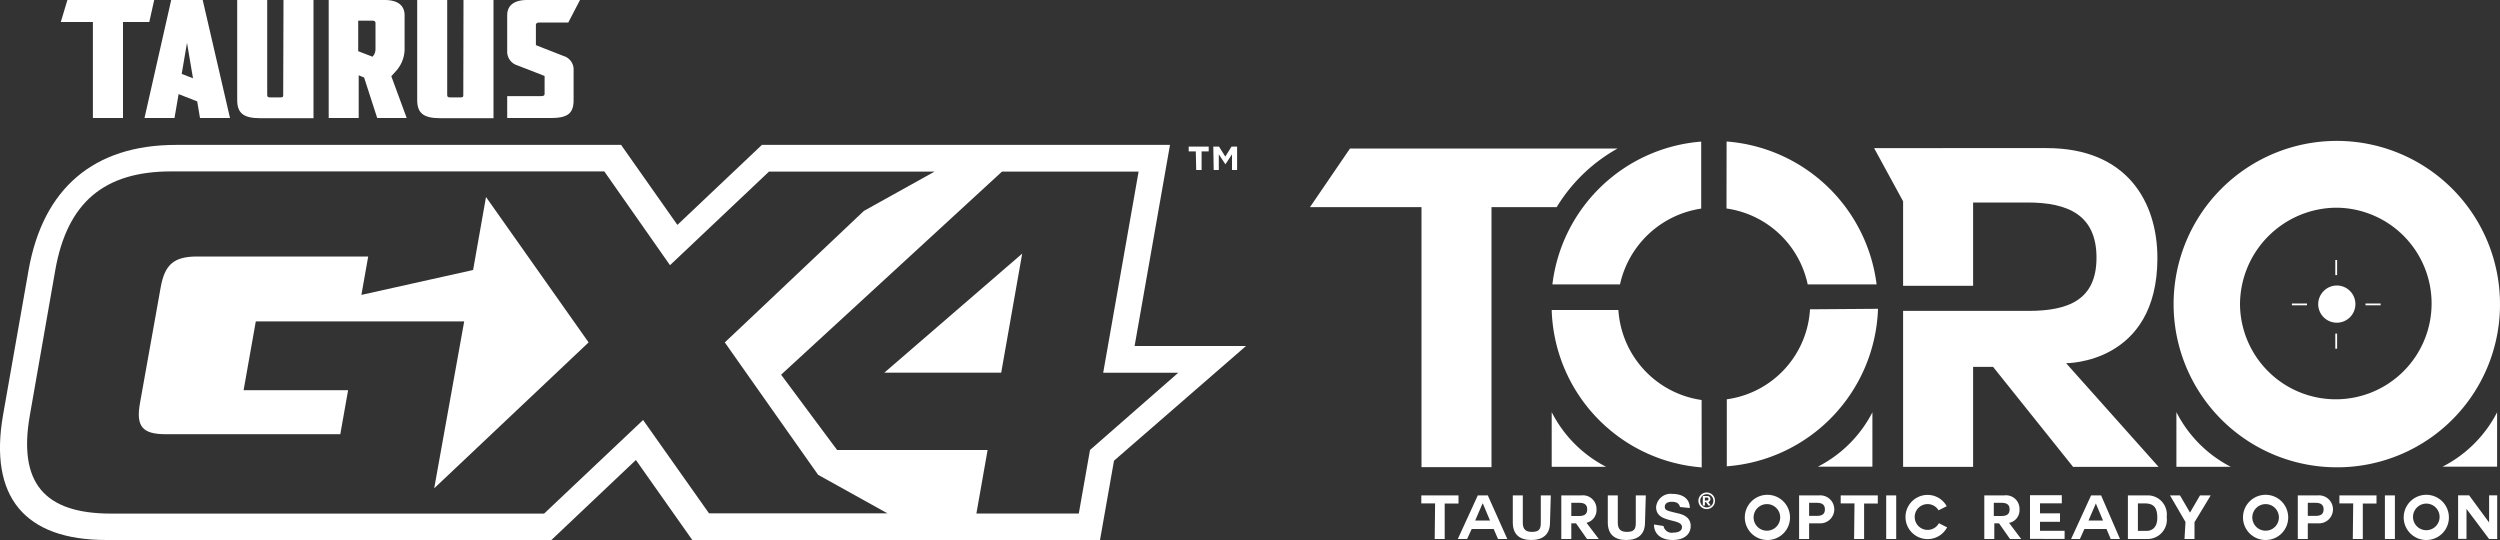 <svg id="Layer_1" data-name="Layer 1" xmlns="http://www.w3.org/2000/svg" viewBox="0 0 250 54">
  <rect x="0" y="0" width="250" height="54" fill="#333333" stroke="none"/>
  <defs>
    <style>
      .cls-1 {
        fill: #fff;
      }
    </style>
  </defs>
  <g>
    <g>
      <g>
        <polygon class="cls-1" points="100.12 37.27 102.22 25.36 88.43 37.27 100.12 37.27"/>
        <path class="cls-1" d="M113.46,34.6,117,14.49H76.19l-8.45,8-5.63-8H17.6C9.4,14.49,4.31,18.82,2.86,27L.31,41.47C-1.13,49.67,2.44,54,10.64,54h44.5l8.45-8,5.64,8H110l1.4-7.93,13.2-11.47ZM84.52,51.33H70.9L64.31,42l-9.9,9.36H11.11c-6.69,0-9.32-3.08-8.12-9.86L5.53,27c1.2-6.78,4.91-9.86,11.6-9.86h43.3L67,26.52l9.9-9.36H93.46l-7.07,3.93-12,11.35-1.91,1.8,3.59,5.1,5.74,8.14,6.93,3.85ZM109,45l-1.12,6.35H97.64L98.76,45H83.71l-5.6-7.53L100.2,17.16h13.66l-3.54,20.11h7.51Z"/>
        <path class="cls-1" d="M47.31,27,36.14,29.49l.68-3.84H19.73c-2.34,0-3.26.79-3.67,3.13L14,40.3c-.42,2.34.23,3.12,2.57,3.12l17.46,0,.78-4.4H24.36l1.22-6.88H46.42l-3,16.69L58.86,34.24,48.6,19.7Z"/>
      </g>
      <g>
        <polygon class="cls-1" points="15.42 0 6.74 0 6.08 2.2 9.29 2.2 9.29 11.8 12.3 11.8 12.3 2.2 14.93 2.2 15.42 0"/>
        <path class="cls-1" d="M28.32,9.48c0,.17,0,.26-.28.26H27c-.24,0-.28-.09-.28-.26V0h-3V10c0,1.3.61,1.82,2.3,1.82h5.33V0h-3Z"/>
        <path class="cls-1" d="M46.33,9.48c0,.17,0,.26-.28.26H45c-.24,0-.28-.09-.28-.26V0h-3V10c0,1.3.61,1.82,2.3,1.82h5.33V0h-3Z"/>
        <path class="cls-1" d="M17.12,0,14.45,11.8h3l.41-2.39,1.86.73L20,11.8h3L20.27,0Zm1.05,7.39.53-3.11.6,3.55Z"/>
        <path class="cls-1" d="M39.13,7.62l.42-.46a3.32,3.32,0,0,0,.91-2.23V1.53c0-.93-.61-1.53-2-1.53H32.87V11.8h3V7.53l.54.22,1.31,4.05h2.95L39.13,7.62ZM35.82,2.07h1.44c.21,0,.29.1.29.24V4.94a1.1,1.1,0,0,1-.3.73h0l-1.43-.55Z"/>
        <path class="cls-1" d="M53.59,4.51v-2c0-.18.13-.26.37-.26h2.87L58,0H52.72c-1.39,0-2,.6-2,1.53V5.26a1.43,1.43,0,0,0,1,1.27l1.88.73.86.34V9.36c0,.18-.08.25-.35.25H50.72V11.8H55.1c1.69,0,2.26-.48,2.26-1.79V6.86a1.41,1.41,0,0,0-1-1.26l-1.92-.75Z"/>
      </g>
      <path class="cls-1" d="M119.58,15.14h-.71v-.48h2v.48h-.71V17h-.54Zm1.75-.48h.57l.63,1,.62-1h.56V17h-.51V15.43l-.66,1h0l-.66-1V17h-.51Z"/>
    </g>
    <g>
      <path class="cls-1" d="M233.67,46.73A16.32,16.32,0,1,1,250,30.44,16.28,16.28,0,0,1,233.67,46.73ZM224,30.44a9.58,9.58,0,1,0,9.63-9.67A9.7,9.7,0,0,0,224,30.44Z"/>
      <path class="cls-1" d="M231.82,30.42a1.86,1.86,0,1,0,1.86-1.87A1.88,1.88,0,0,0,231.82,30.42Z"/>
      <g>
        <path class="cls-1" d="M143.51,50.34h-1.38v-.8h3.72v.81h-1.38V53.9h-1Z"/>
        <path class="cls-1" d="M145.78,53.9l2-4.36h1l1.95,4.36h-.93l-.43-1h-2.2l-.46,1Zm2.47-3.54-.73,1.69H149l-.71-1.69Z"/>
        <path class="cls-1" d="M155,52.25c0,1.18-.7,1.75-1.87,1.75s-1.85-.56-1.85-1.75V49.54h1v2.71c0,.47.12.94.89.94s.91-.29.91-.94V49.54h1Z"/>
        <path class="cls-1" d="M158.65,52.28l1.23,1.62H158.7l-1.1-1.57h-.47V53.9h-1V49.54h2a1.36,1.36,0,0,1,1.52,1.4,1.3,1.3,0,0,1-1,1.34Zm-1.52-2V51.6h.75c.46,0,.84-.11.84-.66s-.38-.66-.84-.66Z"/>
        <path class="cls-1" d="M164.5,52.25c0,1.18-.7,1.75-1.87,1.75s-1.85-.56-1.85-1.75V49.54h1v2.71c0,.47.12.94.89.94s.91-.29.91-.94V49.54h1Z"/>
        <path class="cls-1" d="M166.35,52.6a.84.84,0,0,0,1,.66c.34,0,.85-.1.85-.55,0-.93-2.59-.33-2.59-2a1.46,1.46,0,0,1,1.63-1.32c.91,0,1.74.4,1.74,1.41L168,50.7c-.12-.5-.57-.52-.87-.52s-.65.13-.65.49.2.4,1.3.66c.32.08,1.29.28,1.29,1.27,0,.8-.62,1.4-1.81,1.4-1,0-1.86-.48-1.86-1.55Z"/>
        <path class="cls-1" d="M171.5,50.08a.83.83,0,1,1-.82-.83A.82.82,0,0,1,171.5,50.08Zm-.16,0a.66.66,0,1,0-1.32,0,.66.66,0,0,0,1.32,0Zm-.51.12.24.35h-.23l-.24-.34h-.11v.34h-.21V49.6h.43a.29.29,0,0,1,.33.3.29.29,0,0,1-.22.3Zm-.17-.15c.1,0,.18,0,.18-.15s-.08-.14-.18-.14h-.17v.29Z"/>
        <path class="cls-1" d="M176.69,54A2.26,2.26,0,1,1,179,51.7,2.25,2.25,0,0,1,176.69,54Zm-1.33-2.25a1.33,1.33,0,1,0,1.33-1.34A1.34,1.34,0,0,0,175.36,51.7Z"/>
        <path class="cls-1" d="M179.91,49.54h2a1.4,1.4,0,1,1,0,2.79h-1V53.9h-1Zm1,2.05h.74c.44,0,.84-.1.84-.65s-.4-.66-.84-.66h-.74Z"/>
        <path class="cls-1" d="M185.45,50.34h-1.38v-.8h3.71v.81h-1.37V53.9h-1Z"/>
        <path class="cls-1" d="M188.62,49.54h1V53.9h-1Z"/>
        <path class="cls-1" d="M192.76,53.91a2.21,2.21,0,1,1,0-4.42,2.18,2.18,0,0,1,1.91,1.13c-.37.19-.4.21-.82.41a1.25,1.25,0,0,0-1.09-.62,1.29,1.29,0,1,0,0,2.58,1.28,1.28,0,0,0,1.13-.67c.42.21.43.23.82.41A2.19,2.19,0,0,1,192.76,53.91Z"/>
        <path class="cls-1" d="M200.9,52.28l1.22,1.62H201l-1.1-1.57h-.47V53.9h-1V49.54h2a1.35,1.35,0,0,1,1.52,1.4,1.29,1.29,0,0,1-1,1.34Zm-1.52-2V51.6h.74c.46,0,.84-.11.84-.66s-.38-.66-.84-.66Z"/>
        <path class="cls-1" d="M204,53.08h2.46v.81H203V49.52h3.18v.81H204v1h2v.85h-2Z"/>
        <path class="cls-1" d="M207.11,53.9l2-4.36h1L212,53.9h-.93l-.42-1h-2.21l-.45,1Zm2.47-3.54-.73,1.69h1.45l-.71-1.69Z"/>
        <path class="cls-1" d="M212.79,49.54h1.88a1.91,1.91,0,0,1,2,2.15,1.94,1.94,0,0,1-2,2.21h-1.88Zm1,3.55h.86c.55,0,1.08-.34,1.08-1.31s-.31-1.44-1.26-1.44h-.68Z"/>
        <path class="cls-1" d="M218.55,52.2,217,49.54H218l1,1.72,1-1.72h1.07l-1.62,2.68V53.9h-1Z"/>
        <path class="cls-1" d="M226.56,54a2.26,2.26,0,1,1,2.26-2.25A2.25,2.25,0,0,1,226.56,54Zm-1.33-2.25a1.33,1.33,0,1,0,1.33-1.34A1.34,1.34,0,0,0,225.23,51.7Z"/>
        <path class="cls-1" d="M229.78,49.54h2a1.4,1.4,0,1,1,0,2.79h-1V53.9h-1Zm1,2.05h.74c.44,0,.84-.1.84-.65s-.4-.66-.84-.66h-.74Z"/>
        <path class="cls-1" d="M235.32,50.34h-1.38v-.8h3.71v.81h-1.37V53.9h-1Z"/>
        <path class="cls-1" d="M238.49,49.54h1V53.9h-1Z"/>
        <path class="cls-1" d="M242.63,54a2.26,2.26,0,1,1,2.26-2.25A2.25,2.25,0,0,1,242.63,54ZM241.3,51.7a1.33,1.33,0,1,0,1.33-1.34A1.34,1.34,0,0,0,241.3,51.7Z"/>
        <path class="cls-1" d="M246.65,50.89v3h-.84V49.53h1.1l2,2.72V49.53h.81V53.9h-.81Z"/>
      </g>
      <g>
        <path class="cls-1" d="M162,28.44a9.79,9.79,0,0,1,8.12-7.58v-6.7a16.27,16.27,0,0,0-14.88,14.28Z"/>
        <path class="cls-1" d="M172.65,20.85a9.68,9.68,0,0,1,8.12,7.59h6.89a16.37,16.37,0,0,0-15-14.29Z"/>
        <path class="cls-1" d="M181,30.93a9.65,9.65,0,0,1-8.32,9v6.7a16.35,16.35,0,0,0,15.12-15.75Z"/>
        <path class="cls-1" d="M170.16,40a9.72,9.72,0,0,1-8.32-9h-6.67a16.27,16.27,0,0,0,15,15.74Z"/>
      </g>
      <path class="cls-1" d="M161.76,14.85H135l-4,5.86h11.15v26h7v-26h6.52A16.57,16.57,0,0,1,161.76,14.85Z"/>
      <rect class="cls-1" x="233.53" y="26" width="0.18" height="1.51"/>
      <rect class="cls-1" x="233.53" y="33.36" width="0.18" height="1.51"/>
      <rect class="cls-1" x="236.55" y="30.35" width="1.51" height="0.18"/>
      <rect class="cls-1" x="229.19" y="30.35" width="1.51" height="0.18"/>
      <path class="cls-1" d="M187.24,41.23v5.44h-5.46A12.53,12.53,0,0,0,187.24,41.23Z"/>
      <path class="cls-1" d="M160.61,46.68h-5.44V41.21A12.5,12.5,0,0,0,160.61,46.68Z"/>
      <path class="cls-1" d="M249.71,41.23v5.44h-5.46A12.53,12.53,0,0,0,249.71,41.23Z"/>
      <path class="cls-1" d="M223.08,46.68h-5.44V41.21A12.5,12.5,0,0,0,223.08,46.68Z"/>
      <path class="cls-1" d="M215.86,46.69l-9.25-10.37h0s9.13.08,9.13-10.51c0-5.63-3.05-11-11.07-11H187.41l2.9,5.32v8.45h7V20.25h5.44c4.09,0,6.9,1.27,6.9,5.52s-2.85,5.32-6.82,5.32H190.31v15.6h7v-10h2l8,10Z"/>
    </g>
  </g>
</svg>
